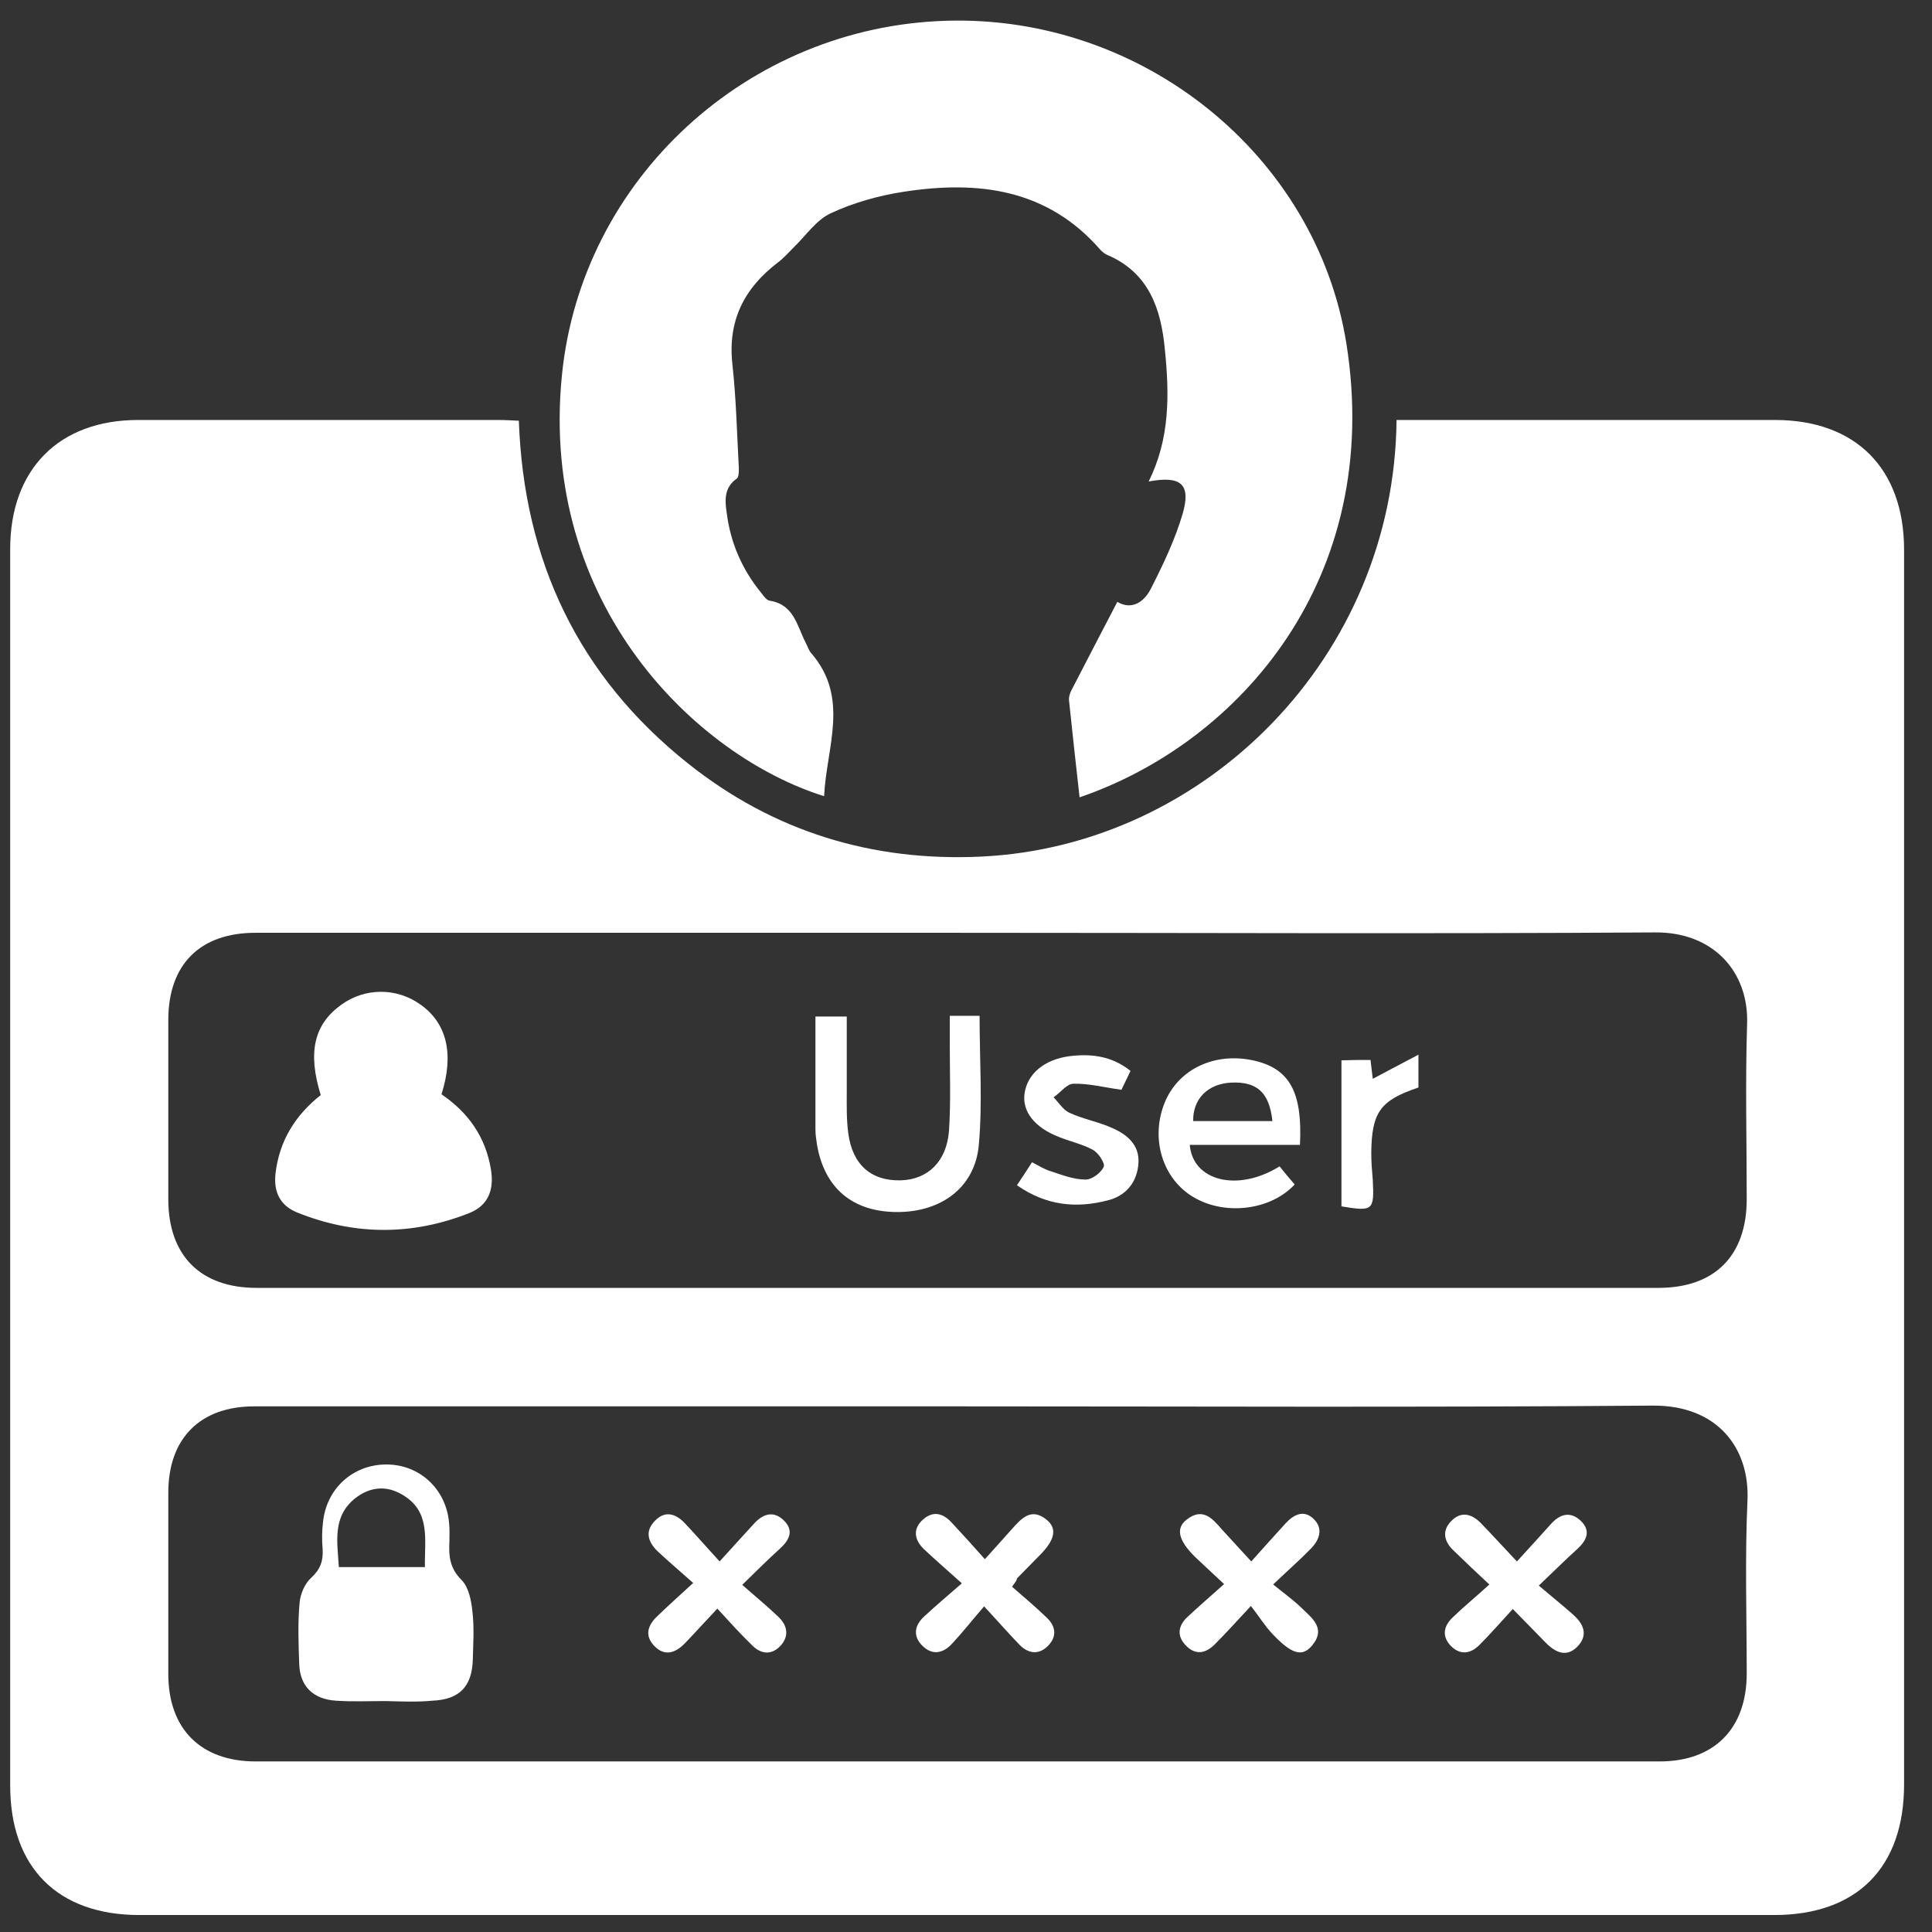 <?xml version="1.0" encoding="utf-8"?>
<!-- Generator: Adobe Illustrator 25.4.0, SVG Export Plug-In . SVG Version: 6.00 Build 0)  -->
<svg version="1.1" id="Layer_2" xmlns="http://www.w3.org/2000/svg" xmlns:xlink="http://www.w3.org/1999/xlink" x="0px" y="0px"
	 viewBox="0 0 512 512" style="enable-background:new 0 0 512 512;" xml:space="preserve">
<rect x="0" y="0" width="512" height="512" fill="#333333" stroke="none"/>
<style type="text/css">
	.st0{fill:#FFFFFF;}
</style>
<g>
	<path class="st0" d="M137.5,111.5c1.3,37.1,15.8,67.7,44.8,90.8c22.7,18.1,48.9,26.1,77.9,24.7c59.2-2.9,109.3-52.8,109.9-115.7
		c1.8,0,3.6,0,5.4,0c31.6,0,63.3,0,94.9,0c21.4,0,34.2,12.9,34.2,34.4c0,109.1,0,218.1,0,327.2c0,22-12.5,34.6-34.4,34.6
		c-144.4,0-288.9,0-433.3,0c-21.6,0-34.2-12.6-34.2-34.3c0-109.2,0-218.5,0-327.7c0-21.1,12.9-34.2,33.9-34.2c31.8,0,63.6,0,95.4,0
		C133.8,111.3,135.4,111.4,137.5,111.5z M253.7,372.7c-62.1,0-124.2,0-186.3,0c-14.4,0-22.8,8.5-22.8,22.9c0,16,0,32,0,48
		c0,14.6,8.6,23.2,23.2,23.2c124,0,248,0,372,0c14.5,0,23.1-8.7,23.1-23.3c0-15.3-0.5-30.6,0.2-45.9c0.6-13.7-7.8-25.2-25.1-25.1
		C376.6,373,315.1,372.7,253.7,372.7z M254,247.2c-62.1,0-124.2,0-186.3,0c-14.7,0-23.1,8.4-23.1,23.1c0,15.8,0,31.6,0,47.5
		c0,14.9,8.5,23.5,23.4,23.5c123.8,0,247.7,0,371.5,0c14.9,0,23.4-8.5,23.4-23.5c0-15.5-0.4-31,0.1-46.4c0.5-13.9-9-24.4-24.3-24.3
		C377.2,247.5,315.6,247.2,254,247.2z"/>
	<path class="st0" d="M286.1,211.3c-1-8.8-1.9-17.2-2.8-25.7c-0.1-0.8,0.2-1.7,0.5-2.4c4-7.8,8.1-15.6,12.3-23.7
		c3.9,2.3,7.2,0,9-3.7c3.2-6.3,6.3-12.8,8.3-19.6c2.3-7.9-0.4-10.2-9-8.6c5.7-11.4,5.5-23.2,4.3-35c-1-10.7-4.2-20.4-15.4-25.1
		c-0.6-0.3-1.1-0.7-1.6-1.2c-14.1-16.3-32.5-18.5-52.1-15.5c-6.6,1-13.4,2.9-19.4,5.7c-3.9,1.8-6.6,5.9-9.8,9
		c-1.4,1.4-2.7,2.9-4.3,4.1c-8.9,6.8-13.3,15.4-12,27c1,9.1,1.2,18.3,1.7,27.5c0,0.9,0,2.3-0.5,2.7c-3.5,2.4-3.2,5.9-2.7,9.2
		c1,7.9,4.1,15,9.2,21.2c0.6,0.8,1.4,1.9,2.2,2c6.4,1,7.2,6.6,9.5,11.1c0.5,0.9,0.8,2,1.4,2.7c10.4,11.9,4.1,25,3.5,38
		c-33.9-10.6-75.5-50.8-69.5-111.4c5.1-52.1,49.2-92.6,102-94.1c51.9-1.5,97.9,35.6,105.9,85.5C366.7,153.2,328.5,196.8,286.1,211.3
		z"/>
	<path class="st0" d="M102.2,450.8c-4.4,0-8.8,0.2-13.2-0.1c-6-0.4-9.5-3.8-9.7-9.7c-0.2-5.4-0.4-10.9,0.1-16.3
		c0.2-2.3,1.4-5.1,3.1-6.6c2.4-2.2,3.2-4.5,3-7.6c-0.2-2.4-0.2-4.8,0.1-7.1c0.9-8.9,7.9-15.3,16.8-15.3c8.8,0,15.8,6.5,16.6,15.4
		c0.2,1.7,0.1,3.4,0.1,5.1c-0.2,3.8,0.1,7,3.2,10.1c1.9,1.9,2.6,5.4,2.9,8.4c0.5,4.2,0.2,8.5,0.1,12.7c-0.2,7.1-3.5,10.6-10.7,10.9
		C110.4,451.1,106.3,450.9,102.2,450.8C102.2,450.9,102.2,450.9,102.2,450.8z M112.6,415.3c-0.1-7.4,1.6-14.8-6-19.2
		c-4.2-2.5-8.5-2.1-12.4,0.9c-6.2,4.9-4.8,11.6-4.4,18.3C97.5,415.3,104.8,415.3,112.6,415.3z"/>
	<path class="st0" d="M268.2,420.5c3.1,2.7,6.2,5.3,9.1,8.1c2.5,2.3,2.9,5.1,0.4,7.6c-2.5,2.5-5.3,2-7.6-0.4
		c-2.8-2.9-5.5-6-9.3-10.1c-3.2,3.7-5.7,6.9-8.5,9.9c-2.4,2.6-5.3,3.2-8,0.4c-2.5-2.6-1.8-5.4,0.6-7.6c3-2.8,6.1-5.4,10-8.8
		c-4-3.6-7-6.2-10-9c-2.6-2.5-3.1-5.4-0.3-7.9c2.7-2.4,5.3-1.7,7.6,0.8c2.9,3.1,5.7,6.2,8.8,9.7c2.5-2.8,4.8-5.3,7-7.8
		c2.6-2.9,5.2-6,9.3-2.7c3,2.4,2.3,5.5-2.1,9.8c-1.9,1.9-3.8,3.9-5.7,5.8C269.5,418.7,269.3,419,268.2,420.5z"/>
	<path class="st0" d="M331.6,413.8c3.2-3.6,6.1-6.8,9.1-10.1c2.2-2.4,4.9-3.7,7.5-1.1c2.5,2.5,1.5,5.4-0.7,7.7
		c-2.8,2.9-5.9,5.6-10.1,9.6c2.7,2.2,5.2,4,7.3,6c2.8,2.8,6.9,5.5,3,10.2c-2.6,3.1-5.4,2.3-10.5-3.1c-2-2.1-3.5-4.6-5.7-7.4
		c-4,4.3-6.7,7.3-9.6,10.2c-2.4,2.4-5.1,2.9-7.6,0.3c-2.5-2.5-2.1-5.3,0.4-7.6c3-2.8,6-5.4,9.7-8.7c-3.2-3-5.5-5.1-7.8-7.3
		c-4.3-4.3-5.1-7.5-2.1-9.8c4.2-3.3,6.8-0.3,9.3,2.6C326.3,408,328.5,410.4,331.6,413.8z"/>
	<path class="st0" d="M400.9,426.4c-3.3,3.6-6,6.7-8.8,9.5c-2.4,2.4-5.1,2.8-7.6,0.3c-2.5-2.6-1.9-5.3,0.5-7.6
		c2.9-2.8,6.1-5.4,9.7-8.7c-3.8-3.5-6.7-6.3-9.6-9.1c-2.4-2.3-3-5.1-0.6-7.6c2.6-2.8,5.5-2.1,8,0.5c3.1,3.2,6,6.4,9.5,10.1
		c3.4-3.7,6.2-6.8,9-9.9c2.4-2.7,5.2-3.5,8-0.8c2.7,2.7,1.4,5.2-1,7.4c-3.1,2.8-6.1,5.8-10.2,9.7c3.4,2.9,6.3,5.2,9.1,7.7
		c2.7,2.4,4.1,5.3,1.2,8.4c-2.9,3-5.8,1.7-8.4-0.9C406.9,432.5,404.3,429.9,400.9,426.4z"/>
	<path class="st0" d="M190.1,426.3c-3.4,3.6-6,6.5-8.7,9.3c-2.5,2.5-5.3,3.4-8,0.6c-2.7-2.8-1.7-5.6,0.9-8c2.8-2.7,5.7-5.3,9.4-8.7
		c-3.5-3.1-6.3-5.5-9-8c-2.7-2.4-4.1-5.4-1.2-8.4c2.9-3.1,5.9-1.8,8.3,0.9c2.9,3.1,5.7,6.3,8.9,9.8c3.5-3.9,6.4-7,9.2-10.1
		c2.4-2.6,5.2-3.4,7.9-0.7c2.7,2.7,1.3,5.2-1.1,7.4c-3.1,2.8-6.1,5.8-10,9.6c3.5,3.1,6.7,5.7,9.6,8.5c2.4,2.3,2.9,5.1,0.5,7.7
		c-2.5,2.6-5.3,2.1-7.6-0.3C196.2,433,193.5,430,190.1,426.3z"/>
	<path class="st0" d="M117,290c7.2,4.9,11.7,11.4,13.1,19.9c0.9,5.4-0.7,9.6-5.8,11.6c-15.2,6-30.5,5.9-45.6-0.2
		c-4.4-1.8-6.2-5.3-5.7-10.2c1-8.8,5.3-15.6,12-20.9c-3.5-11.3-1.8-18.7,5.4-23.9c6.3-4.6,14.7-4.6,21-0.1
		C118.4,271.1,120.4,279.3,117,290z"/>
	<path class="st0" d="M251.7,269.2c3.1,0,5.4,0,7.9,0c0,11.6,0.8,23-0.2,34.2c-1,11.2-9.8,17.7-21.3,17.8
		c-12,0.1-19.6-6.2-21.6-17.9c-0.2-1.3-0.4-2.7-0.4-4c0-9.8,0-19.7,0-29.9c2.7,0,5.2,0,8.3,0c0,6.6,0,13.2,0,19.7
		c0,3.7-0.1,7.5,0.4,11.2c1.1,8.4,6.1,12.7,13.9,12.5c7.2-0.2,12.2-5,12.8-13.2c0.5-7.6,0.2-15.3,0.2-22.9
		C251.7,274.3,251.7,272,251.7,269.2z"/>
	<path class="st0" d="M344.5,303.4c-9.9,0-19.6,0-29.2,0c0.8,9.6,12.7,12.6,23.8,5.7c1.2,1.5,2.6,3.2,4,4.8c-6.5,7-19,8.4-27.4,3
		c-7.9-5.1-10.8-15.6-7-24.8c3.7-8.9,13.4-13.4,23.8-11C341.8,283.3,345.2,289.5,344.5,303.4z M337.2,297.1
		c-0.8-7.6-4.1-10.5-10.9-10.2c-6.2,0.3-10.2,4.3-10.1,10.2C323.1,297.1,330,297.1,337.2,297.1z"/>
	<path class="st0" d="M269.5,314.1c1.4-2.1,2.6-3.9,4-6.1c1.7,0.9,3.3,1.9,5,2.4c3,1,6.1,2.2,9.2,2.2c1.7,0,4.1-1.8,4.8-3.4
		c0.4-0.9-1.4-3.7-2.9-4.5c-2.8-1.5-6-2.2-9-3.4c-6.4-2.5-9.7-6.7-9.1-11.4c0.7-5.3,5.2-9.1,11.9-10c5.7-0.7,11.2-0.1,16.2,3.9
		c-0.9,1.8-1.7,3.6-2.4,5c-4.5-0.6-8.6-1.7-12.7-1.6c-1.8,0-3.5,2.4-5.3,3.6c1.4,1.4,2.5,3.3,4.2,4.1c3.7,1.7,7.8,2.4,11.5,4.1
		c3.8,1.7,7.1,4.4,6.8,9.2c-0.3,5.1-3.3,8.7-8.1,9.9C285.2,320.3,277.2,319.5,269.5,314.1z"/>
	<path class="st0" d="M363.2,280.9c0.2,1.8,0.4,3.5,0.6,5c3.8-2,7.5-4,12.1-6.4c0,4,0,6.4,0,8.7c-10.1,3.4-12.4,6.5-12.5,17.4
		c0,2.4,0.2,4.7,0.4,7.1c0.4,8.1,0.1,8.4-8.3,7c0-12.8,0-25.6,0-38.7C358.1,280.9,360.5,280.9,363.2,280.9z"/>
</g>
</svg>
